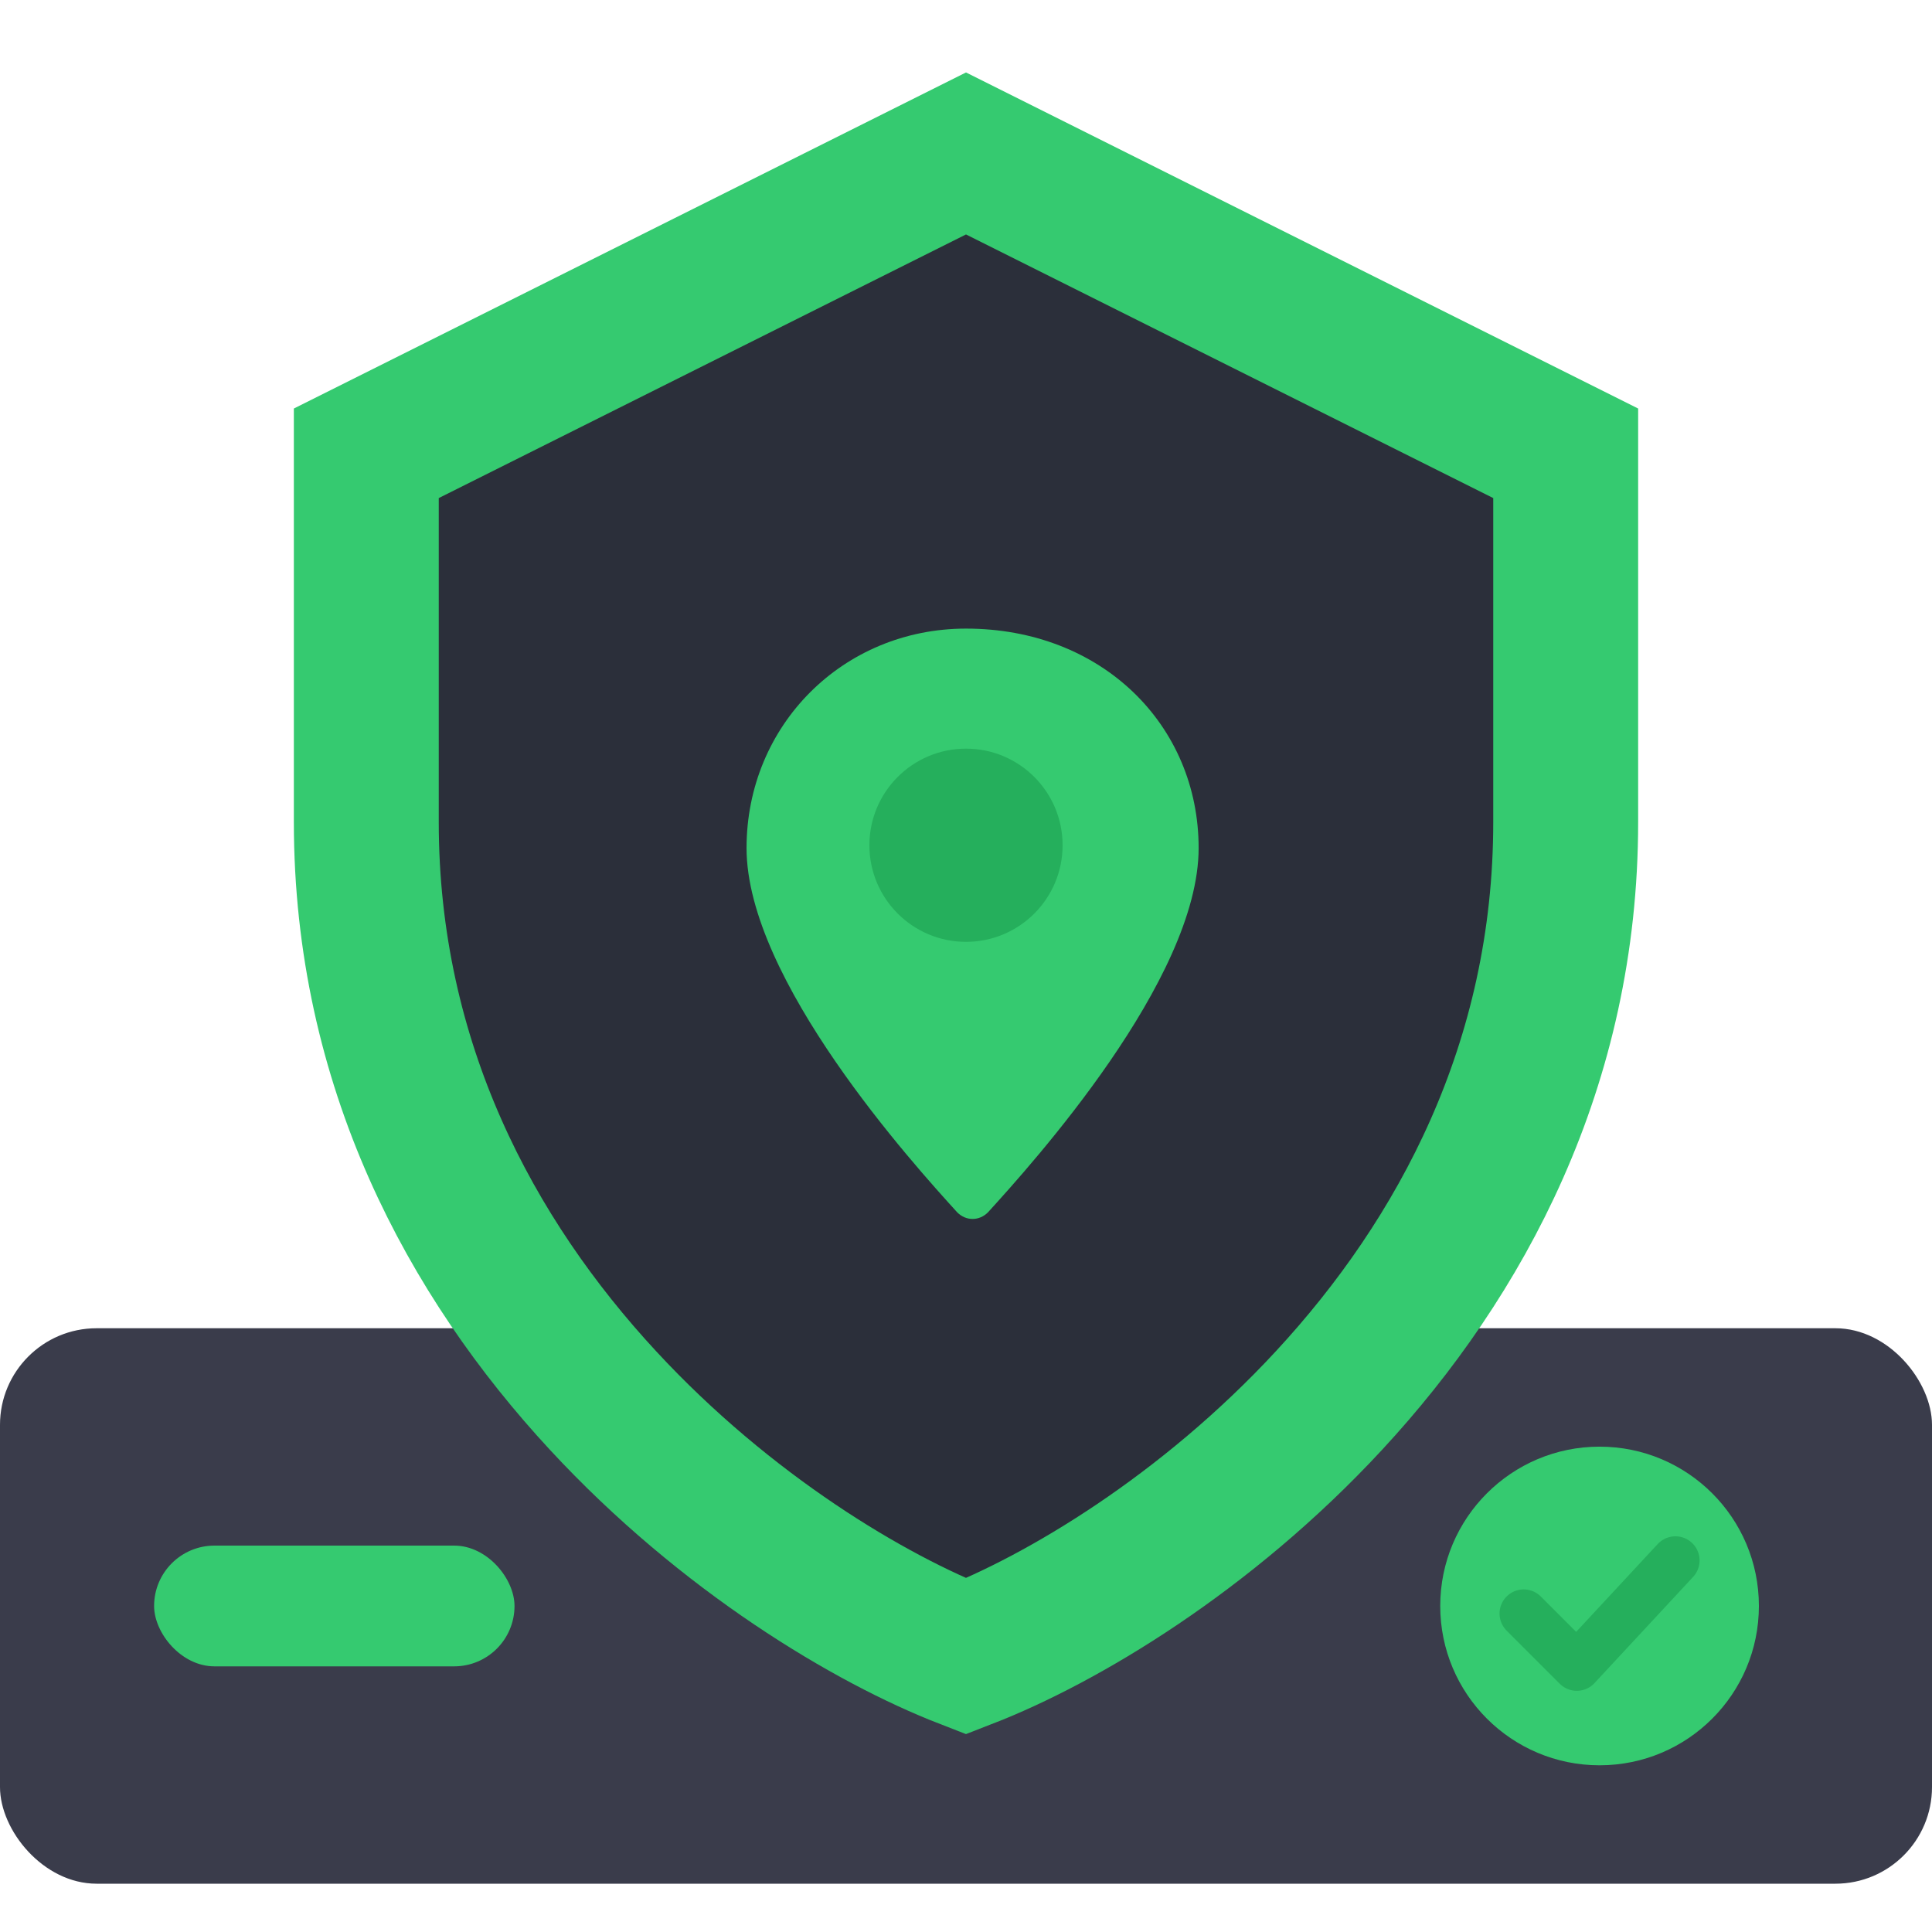 <?xml version="1.0" encoding="UTF-8"?> <svg xmlns="http://www.w3.org/2000/svg" width="80" height="80" viewBox="0 0 80 80" fill="none"><rect y="55" width="80" height="23" rx="4" fill="#3A3C4B"></rect><path d="M64.832 18.77V34.043C64.832 44.084 60.5 52.086 55.026 57.997C49.931 63.5 43.973 67.045 39.999 68.587C36.025 67.045 30.068 63.499 24.974 57.997C19.5 52.086 15.168 44.084 15.168 34.043V18.77L40 6.354L64.832 18.77Z" fill="#2B2F3A" stroke="#35CA70" stroke-width="6"></path><path d="M40 26.029C34.911 26.029 30.913 30.028 30.913 35.117C30.913 40.569 37.819 48.202 39.637 50.201C40 50.565 40.545 50.565 40.909 50.201C42.726 48.202 49.633 40.569 49.633 35.117C49.633 30.028 45.634 26.029 40 26.029Z" fill="#35CA70"></path><path d="M40 39C42.209 39 44 37.209 44 35C44 32.791 42.209 31 40 31C37.791 31 36 32.791 36 35C36 37.209 37.791 39 40 39Z" fill="#25AF5C"></path><rect x="6.381" y="64" width="14.924" height="5" rx="2.5" fill="#35CA70"></rect><path d="M66.234 73.097C69.878 73.097 72.832 70.144 72.832 66.5C72.832 62.856 69.878 59.903 66.234 59.903C62.591 59.903 59.637 62.856 59.637 66.5C59.637 70.144 62.591 73.097 66.234 73.097Z" fill="#35CA70"></path><path d="M63.093 66.814L65.292 69.013L69.376 64.615" stroke="#25AF5C" stroke-width="2" stroke-linecap="round" stroke-linejoin="round"></path></svg> 